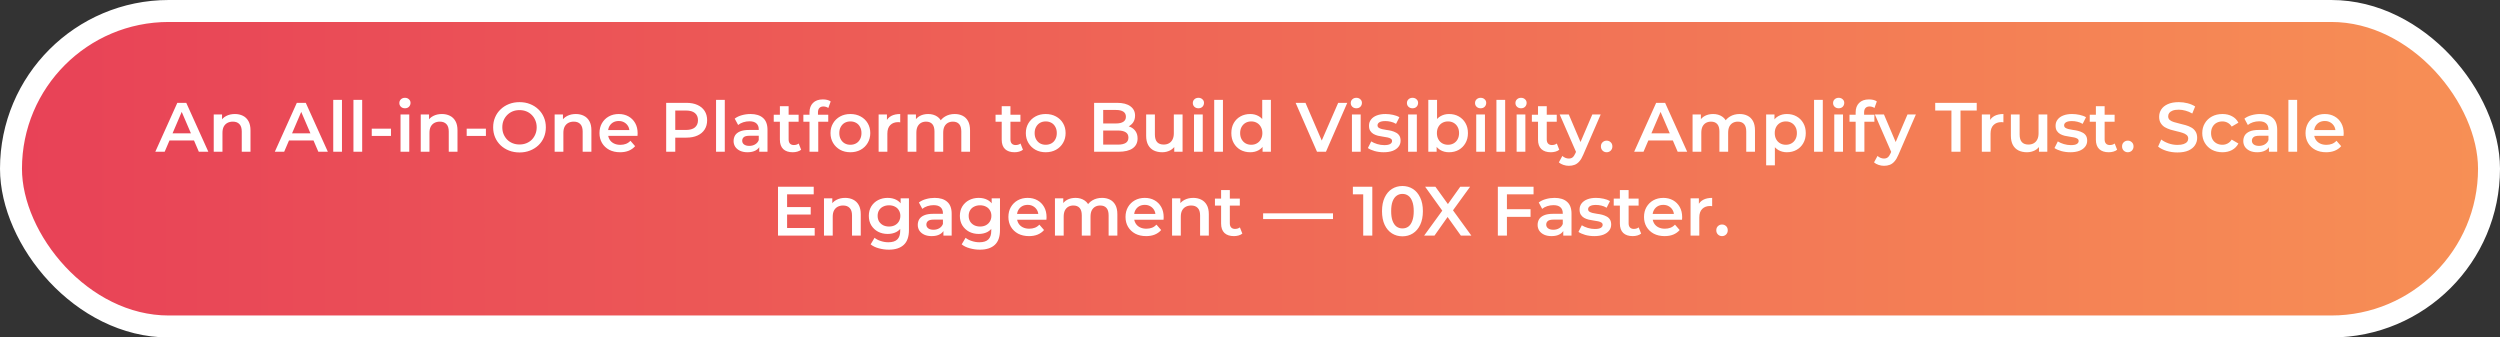 <svg width="1252" height="169" viewBox="0 0 1252 169" fill="none" xmlns="http://www.w3.org/2000/svg">
<rect x="0" y="0" width="1252" height="169" fill="#333333" stroke="none"/>
<rect x="5.5" y="5.5" width="1241" height="158" rx="79" fill="url(#paint0_linear_1740_11850)" stroke="white" stroke-width="11"/>
<path d="M77.775 76L88.8 51.5H93.28L104.34 76H99.58L90.095 53.915H91.915L82.465 76H77.775ZM82.85 70.33L84.075 66.76H97.305L98.53 70.33H82.85ZM117.641 57.1C119.134 57.1 120.464 57.392 121.631 57.975C122.821 58.558 123.754 59.457 124.431 60.67C125.108 61.86 125.446 63.4 125.446 65.29V76H121.071V65.85C121.071 64.193 120.674 62.957 119.881 62.14C119.111 61.323 118.026 60.915 116.626 60.915C115.599 60.915 114.689 61.125 113.896 61.545C113.103 61.965 112.484 62.595 112.041 63.435C111.621 64.252 111.411 65.29 111.411 66.55V76H107.036V57.31H111.201V62.35L110.466 60.81C111.119 59.62 112.064 58.71 113.301 58.08C114.561 57.427 116.008 57.1 117.641 57.1ZM137.624 76L148.649 51.5H153.129L164.189 76H159.429L149.944 53.915H151.764L142.314 76H137.624ZM142.699 70.33L143.924 66.76H157.154L158.379 70.33H142.699ZM166.885 76V50.03H171.26V76H166.885ZM177.002 76V50.03H181.377V76H177.002ZM186.174 68.09V64.45H195.799V68.09H186.174ZM200.586 76V57.31H204.961V76H200.586ZM202.791 54.23C201.974 54.23 201.297 53.973 200.761 53.46C200.247 52.947 199.991 52.328 199.991 51.605C199.991 50.858 200.247 50.24 200.761 49.75C201.297 49.237 201.974 48.98 202.791 48.98C203.607 48.98 204.272 49.225 204.786 49.715C205.322 50.182 205.591 50.777 205.591 51.5C205.591 52.27 205.334 52.923 204.821 53.46C204.307 53.973 203.631 54.23 202.791 54.23ZM221.308 57.1C222.801 57.1 224.131 57.392 225.298 57.975C226.488 58.558 227.421 59.457 228.098 60.67C228.775 61.86 229.113 63.4 229.113 65.29V76H224.738V65.85C224.738 64.193 224.341 62.957 223.548 62.14C222.778 61.323 221.693 60.915 220.293 60.915C219.266 60.915 218.356 61.125 217.563 61.545C216.77 61.965 216.151 62.595 215.708 63.435C215.288 64.252 215.078 65.29 215.078 66.55V76H210.703V57.31H214.868V62.35L214.133 60.81C214.786 59.62 215.731 58.71 216.968 58.08C218.228 57.427 219.675 57.1 221.308 57.1ZM233.718 68.09V64.45H243.343V68.09H233.718ZM260.201 76.35C258.287 76.35 256.526 76.035 254.916 75.405C253.306 74.775 251.906 73.9 250.716 72.78C249.526 71.637 248.604 70.307 247.951 68.79C247.297 67.25 246.971 65.57 246.971 63.75C246.971 61.93 247.297 60.262 247.951 58.745C248.604 57.205 249.526 55.875 250.716 54.755C251.906 53.612 253.306 52.725 254.916 52.095C256.526 51.465 258.276 51.15 260.166 51.15C262.079 51.15 263.829 51.465 265.416 52.095C267.026 52.725 268.426 53.612 269.616 54.755C270.806 55.875 271.727 57.205 272.381 58.745C273.034 60.262 273.361 61.93 273.361 63.75C273.361 65.57 273.034 67.25 272.381 68.79C271.727 70.33 270.806 71.66 269.616 72.78C268.426 73.9 267.026 74.775 265.416 75.405C263.829 76.035 262.091 76.35 260.201 76.35ZM260.166 72.36C261.402 72.36 262.546 72.15 263.596 71.73C264.646 71.31 265.556 70.715 266.326 69.945C267.096 69.152 267.691 68.242 268.111 67.215C268.554 66.165 268.776 65.01 268.776 63.75C268.776 62.49 268.554 61.347 268.111 60.32C267.691 59.27 267.096 58.36 266.326 57.59C265.556 56.797 264.646 56.19 263.596 55.77C262.546 55.35 261.402 55.14 260.166 55.14C258.929 55.14 257.786 55.35 256.736 55.77C255.709 56.19 254.799 56.797 254.006 57.59C253.236 58.36 252.629 59.27 252.186 60.32C251.766 61.347 251.556 62.49 251.556 63.75C251.556 64.987 251.766 66.13 252.186 67.18C252.629 68.23 253.236 69.152 254.006 69.945C254.776 70.715 255.686 71.31 256.736 71.73C257.786 72.15 258.929 72.36 260.166 72.36ZM288.369 57.1C289.862 57.1 291.192 57.392 292.359 57.975C293.549 58.558 294.482 59.457 295.159 60.67C295.835 61.86 296.174 63.4 296.174 65.29V76H291.799V65.85C291.799 64.193 291.402 62.957 290.609 62.14C289.839 61.323 288.754 60.915 287.354 60.915C286.327 60.915 285.417 61.125 284.624 61.545C283.83 61.965 283.212 62.595 282.769 63.435C282.349 64.252 282.139 65.29 282.139 66.55V76H277.764V57.31H281.929V62.35L281.194 60.81C281.847 59.62 282.792 58.71 284.029 58.08C285.289 57.427 286.735 57.1 288.369 57.1ZM310.543 76.245C308.466 76.245 306.646 75.837 305.083 75.02C303.543 74.18 302.341 73.037 301.478 71.59C300.638 70.143 300.218 68.498 300.218 66.655C300.218 64.788 300.626 63.143 301.443 61.72C302.283 60.273 303.426 59.142 304.873 58.325C306.343 57.508 308.011 57.1 309.878 57.1C311.698 57.1 313.319 57.497 314.743 58.29C316.166 59.083 317.286 60.203 318.103 61.65C318.919 63.097 319.328 64.8 319.328 66.76C319.328 66.947 319.316 67.157 319.293 67.39C319.293 67.623 319.281 67.845 319.258 68.055H303.683V65.15H316.948L315.233 66.06C315.256 64.987 315.034 64.042 314.568 63.225C314.101 62.408 313.459 61.767 312.643 61.3C311.849 60.833 310.928 60.6 309.878 60.6C308.804 60.6 307.859 60.833 307.043 61.3C306.249 61.767 305.619 62.42 305.153 63.26C304.709 64.077 304.488 65.045 304.488 66.165V66.865C304.488 67.985 304.744 68.977 305.258 69.84C305.771 70.703 306.494 71.368 307.428 71.835C308.361 72.302 309.434 72.535 310.648 72.535C311.698 72.535 312.643 72.372 313.483 72.045C314.323 71.718 315.069 71.205 315.723 70.505L318.068 73.2C317.228 74.18 316.166 74.938 314.883 75.475C313.623 75.988 312.176 76.245 310.543 76.245ZM333.623 76V51.5H343.703C345.873 51.5 347.728 51.85 349.268 52.55C350.831 53.25 352.033 54.253 352.873 55.56C353.713 56.867 354.133 58.418 354.133 60.215C354.133 62.012 353.713 63.563 352.873 64.87C352.033 66.177 350.831 67.18 349.268 67.88C347.728 68.58 345.873 68.93 343.703 68.93H336.143L338.173 66.795V76H333.623ZM338.173 67.285L336.143 65.08H343.493C345.5 65.08 347.005 64.66 348.008 63.82C349.035 62.957 349.548 61.755 349.548 60.215C349.548 58.652 349.035 57.45 348.008 56.61C347.005 55.77 345.5 55.35 343.493 55.35H336.143L338.173 53.11V67.285ZM358.599 76V50.03H362.974V76H358.599ZM380.231 76V72.22L379.986 71.415V64.8C379.986 63.517 379.601 62.525 378.831 61.825C378.061 61.102 376.894 60.74 375.331 60.74C374.281 60.74 373.242 60.903 372.216 61.23C371.212 61.557 370.361 62.012 369.661 62.595L367.946 59.41C368.949 58.64 370.139 58.068 371.516 57.695C372.916 57.298 374.362 57.1 375.856 57.1C378.562 57.1 380.651 57.753 382.121 59.06C383.614 60.343 384.361 62.338 384.361 65.045V76H380.231ZM374.351 76.245C372.951 76.245 371.726 76.012 370.676 75.545C369.626 75.055 368.809 74.39 368.226 73.55C367.666 72.687 367.386 71.718 367.386 70.645C367.386 69.595 367.631 68.65 368.121 67.81C368.634 66.97 369.462 66.305 370.606 65.815C371.749 65.325 373.266 65.08 375.156 65.08H380.581V67.985H375.471C373.977 67.985 372.974 68.23 372.461 68.72C371.947 69.187 371.691 69.77 371.691 70.47C371.691 71.263 372.006 71.893 372.636 72.36C373.266 72.827 374.141 73.06 375.261 73.06C376.334 73.06 377.291 72.815 378.131 72.325C378.994 71.835 379.612 71.112 379.986 70.155L380.721 72.78C380.301 73.877 379.542 74.728 378.446 75.335C377.372 75.942 376.007 76.245 374.351 76.245ZM397.01 76.245C394.957 76.245 393.37 75.72 392.25 74.67C391.13 73.597 390.57 72.022 390.57 69.945V53.18H394.945V69.84C394.945 70.727 395.167 71.415 395.61 71.905C396.077 72.395 396.719 72.64 397.535 72.64C398.515 72.64 399.332 72.383 399.985 71.87L401.21 74.985C400.697 75.405 400.067 75.72 399.32 75.93C398.574 76.14 397.804 76.245 397.01 76.245ZM387.49 60.95V57.45H399.95V60.95H387.49ZM405.404 76V56.26C405.404 54.3 405.976 52.737 407.119 51.57C408.286 50.38 409.943 49.785 412.089 49.785C412.859 49.785 413.583 49.867 414.259 50.03C414.959 50.193 415.543 50.45 416.009 50.8L414.819 54.09C414.493 53.833 414.119 53.647 413.699 53.53C413.279 53.39 412.848 53.32 412.404 53.32C411.494 53.32 410.806 53.577 410.339 54.09C409.873 54.58 409.639 55.327 409.639 56.33V58.43L409.779 60.39V76H405.404ZM402.324 60.95V57.45H414.784V60.95H402.324ZM425.856 76.245C423.943 76.245 422.239 75.837 420.746 75.02C419.253 74.18 418.074 73.037 417.211 71.59C416.348 70.143 415.916 68.498 415.916 66.655C415.916 64.788 416.348 63.143 417.211 61.72C418.074 60.273 419.253 59.142 420.746 58.325C422.239 57.508 423.943 57.1 425.856 57.1C427.793 57.1 429.508 57.508 431.001 58.325C432.518 59.142 433.696 60.262 434.536 61.685C435.399 63.108 435.831 64.765 435.831 66.655C435.831 68.498 435.399 70.143 434.536 71.59C433.696 73.037 432.518 74.18 431.001 75.02C429.508 75.837 427.793 76.245 425.856 76.245ZM425.856 72.5C426.929 72.5 427.886 72.267 428.726 71.8C429.566 71.333 430.219 70.657 430.686 69.77C431.176 68.883 431.421 67.845 431.421 66.655C431.421 65.442 431.176 64.403 430.686 63.54C430.219 62.653 429.566 61.977 428.726 61.51C427.886 61.043 426.941 60.81 425.891 60.81C424.818 60.81 423.861 61.043 423.021 61.51C422.204 61.977 421.551 62.653 421.061 63.54C420.571 64.403 420.326 65.442 420.326 66.655C420.326 67.845 420.571 68.883 421.061 69.77C421.551 70.657 422.204 71.333 423.021 71.8C423.861 72.267 424.806 72.5 425.856 72.5ZM440.015 76V57.31H444.18V62.455L443.69 60.95C444.25 59.69 445.125 58.733 446.315 58.08C447.528 57.427 449.033 57.1 450.83 57.1V61.265C450.643 61.218 450.468 61.195 450.305 61.195C450.141 61.172 449.978 61.16 449.815 61.16C448.158 61.16 446.84 61.65 445.86 62.63C444.88 63.587 444.39 65.022 444.39 66.935V76H440.015ZM478.131 57.1C479.624 57.1 480.943 57.392 482.086 57.975C483.253 58.558 484.163 59.457 484.816 60.67C485.469 61.86 485.796 63.4 485.796 65.29V76H481.421V65.85C481.421 64.193 481.059 62.957 480.336 62.14C479.613 61.323 478.574 60.915 477.221 60.915C476.264 60.915 475.413 61.125 474.666 61.545C473.943 61.965 473.371 62.583 472.951 63.4C472.554 64.217 472.356 65.255 472.356 66.515V76H467.981V65.85C467.981 64.193 467.619 62.957 466.896 62.14C466.173 61.323 465.134 60.915 463.781 60.915C462.824 60.915 461.973 61.125 461.226 61.545C460.503 61.965 459.931 62.583 459.511 63.4C459.114 64.217 458.916 65.255 458.916 66.515V76H454.541V57.31H458.706V62.28L457.971 60.81C458.601 59.597 459.511 58.675 460.701 58.045C461.914 57.415 463.291 57.1 464.831 57.1C466.581 57.1 468.098 57.532 469.381 58.395C470.688 59.258 471.551 60.565 471.971 62.315L470.256 61.72C470.863 60.32 471.866 59.2 473.266 58.36C474.666 57.52 476.288 57.1 478.131 57.1ZM508.094 76.245C506.041 76.245 504.454 75.72 503.334 74.67C502.214 73.597 501.654 72.022 501.654 69.945V53.18H506.029V69.84C506.029 70.727 506.251 71.415 506.694 71.905C507.161 72.395 507.803 72.64 508.619 72.64C509.599 72.64 510.416 72.383 511.069 71.87L512.294 74.985C511.781 75.405 511.151 75.72 510.404 75.93C509.658 76.14 508.888 76.245 508.094 76.245ZM498.574 60.95V57.45H511.034V60.95H498.574ZM523.678 76.245C521.765 76.245 520.062 75.837 518.568 75.02C517.075 74.18 515.897 73.037 515.033 71.59C514.17 70.143 513.738 68.498 513.738 66.655C513.738 64.788 514.17 63.143 515.033 61.72C515.897 60.273 517.075 59.142 518.568 58.325C520.062 57.508 521.765 57.1 523.678 57.1C525.615 57.1 527.33 57.508 528.823 58.325C530.34 59.142 531.518 60.262 532.358 61.685C533.222 63.108 533.653 64.765 533.653 66.655C533.653 68.498 533.222 70.143 532.358 71.59C531.518 73.037 530.34 74.18 528.823 75.02C527.33 75.837 525.615 76.245 523.678 76.245ZM523.678 72.5C524.752 72.5 525.708 72.267 526.548 71.8C527.388 71.333 528.042 70.657 528.508 69.77C528.998 68.883 529.243 67.845 529.243 66.655C529.243 65.442 528.998 64.403 528.508 63.54C528.042 62.653 527.388 61.977 526.548 61.51C525.708 61.043 524.763 60.81 523.713 60.81C522.64 60.81 521.683 61.043 520.843 61.51C520.027 61.977 519.373 62.653 518.883 63.54C518.393 64.403 518.148 65.442 518.148 66.655C518.148 67.845 518.393 68.883 518.883 69.77C519.373 70.657 520.027 71.333 520.843 71.8C521.683 72.267 522.628 72.5 523.678 72.5ZM547.93 76V51.5H559.41C562.35 51.5 564.59 52.083 566.13 53.25C567.67 54.393 568.44 55.933 568.44 57.87C568.44 59.177 568.136 60.297 567.53 61.23C566.923 62.14 566.106 62.852 565.08 63.365C564.076 63.855 562.98 64.1 561.79 64.1L562.42 62.84C563.796 62.84 565.033 63.097 566.13 63.61C567.226 64.1 568.09 64.823 568.72 65.78C569.373 66.737 569.7 67.927 569.7 69.35C569.7 71.45 568.895 73.083 567.285 74.25C565.675 75.417 563.283 76 560.11 76H547.93ZM552.48 72.43H559.83C561.533 72.43 562.84 72.15 563.75 71.59C564.66 71.03 565.115 70.132 565.115 68.895C565.115 67.682 564.66 66.795 563.75 66.235C562.84 65.652 561.533 65.36 559.83 65.36H552.13V61.825H558.92C560.506 61.825 561.72 61.545 562.56 60.985C563.423 60.425 563.855 59.585 563.855 58.465C563.855 57.322 563.423 56.47 562.56 55.91C561.72 55.35 560.506 55.07 558.92 55.07H552.48V72.43ZM582.046 76.245C580.459 76.245 579.059 75.953 577.846 75.37C576.632 74.763 575.687 73.853 575.011 72.64C574.334 71.403 573.996 69.852 573.996 67.985V57.31H578.371V67.39C578.371 69.07 578.744 70.33 579.491 71.17C580.261 71.987 581.346 72.395 582.746 72.395C583.772 72.395 584.659 72.185 585.406 71.765C586.176 71.345 586.771 70.715 587.191 69.875C587.634 69.035 587.856 67.997 587.856 66.76V57.31H592.231V76H588.066V70.96L588.801 72.5C588.171 73.713 587.249 74.647 586.036 75.3C584.822 75.93 583.492 76.245 582.046 76.245ZM597.959 76V57.31H602.334V76H597.959ZM600.164 54.23C599.347 54.23 598.671 53.973 598.134 53.46C597.621 52.947 597.364 52.328 597.364 51.605C597.364 50.858 597.621 50.24 598.134 49.75C598.671 49.237 599.347 48.98 600.164 48.98C600.981 48.98 601.646 49.225 602.159 49.715C602.696 50.182 602.964 50.777 602.964 51.5C602.964 52.27 602.707 52.923 602.194 53.46C601.681 53.973 601.004 54.23 600.164 54.23ZM608.076 76V50.03H612.451V76H608.076ZM626.103 76.245C624.307 76.245 622.685 75.848 621.238 75.055C619.815 74.238 618.695 73.118 617.878 71.695C617.062 70.272 616.653 68.592 616.653 66.655C616.653 64.718 617.062 63.038 617.878 61.615C618.695 60.192 619.815 59.083 621.238 58.29C622.685 57.497 624.307 57.1 626.103 57.1C627.667 57.1 629.067 57.45 630.303 58.15C631.54 58.827 632.52 59.865 633.243 61.265C633.967 62.665 634.328 64.462 634.328 66.655C634.328 68.825 633.978 70.622 633.278 72.045C632.578 73.445 631.61 74.495 630.373 75.195C629.137 75.895 627.713 76.245 626.103 76.245ZM626.628 72.5C627.678 72.5 628.612 72.267 629.428 71.8C630.268 71.333 630.933 70.657 631.423 69.77C631.937 68.883 632.193 67.845 632.193 66.655C632.193 65.442 631.937 64.403 631.423 63.54C630.933 62.653 630.268 61.977 629.428 61.51C628.612 61.043 627.678 60.81 626.628 60.81C625.578 60.81 624.633 61.043 623.793 61.51C622.977 61.977 622.312 62.653 621.798 63.54C621.308 64.403 621.063 65.442 621.063 66.655C621.063 67.845 621.308 68.883 621.798 69.77C622.312 70.657 622.977 71.333 623.793 71.8C624.633 72.267 625.578 72.5 626.628 72.5ZM632.298 76V71.59L632.473 66.62L632.123 61.65V50.03H636.463V76H632.298ZM659.559 76L648.849 51.5H653.784L663.339 73.655H660.504L670.164 51.5H674.714L664.039 76H659.559ZM677.051 76V57.31H681.426V76H677.051ZM679.256 54.23C678.439 54.23 677.762 53.973 677.226 53.46C676.712 52.947 676.456 52.328 676.456 51.605C676.456 50.858 676.712 50.24 677.226 49.75C677.762 49.237 678.439 48.98 679.256 48.98C680.072 48.98 680.737 49.225 681.251 49.715C681.787 50.182 682.056 50.777 682.056 51.5C682.056 52.27 681.799 52.923 681.286 53.46C680.772 53.973 680.096 54.23 679.256 54.23ZM692.943 76.245C691.38 76.245 689.875 76.047 688.428 75.65C687.005 75.23 685.873 74.728 685.033 74.145L686.713 70.82C687.553 71.357 688.556 71.8 689.723 72.15C690.89 72.5 692.056 72.675 693.223 72.675C694.6 72.675 695.591 72.488 696.198 72.115C696.828 71.742 697.143 71.24 697.143 70.61C697.143 70.097 696.933 69.712 696.513 69.455C696.093 69.175 695.545 68.965 694.868 68.825C694.191 68.685 693.433 68.557 692.593 68.44C691.776 68.323 690.948 68.172 690.108 67.985C689.291 67.775 688.545 67.483 687.868 67.11C687.191 66.713 686.643 66.188 686.223 65.535C685.803 64.882 685.593 64.018 685.593 62.945C685.593 61.755 685.931 60.728 686.608 59.865C687.285 58.978 688.23 58.302 689.443 57.835C690.68 57.345 692.138 57.1 693.818 57.1C695.078 57.1 696.35 57.24 697.633 57.52C698.916 57.8 699.978 58.197 700.818 58.71L699.138 62.035C698.251 61.498 697.353 61.137 696.443 60.95C695.556 60.74 694.67 60.635 693.783 60.635C692.453 60.635 691.461 60.833 690.808 61.23C690.178 61.627 689.863 62.128 689.863 62.735C689.863 63.295 690.073 63.715 690.493 63.995C690.913 64.275 691.461 64.497 692.138 64.66C692.815 64.823 693.561 64.963 694.378 65.08C695.218 65.173 696.046 65.325 696.863 65.535C697.68 65.745 698.426 66.037 699.103 66.41C699.803 66.76 700.363 67.262 700.783 67.915C701.203 68.568 701.413 69.42 701.413 70.47C701.413 71.637 701.063 72.652 700.363 73.515C699.686 74.378 698.718 75.055 697.458 75.545C696.198 76.012 694.693 76.245 692.943 76.245ZM705.181 76V57.31H709.556V76H705.181ZM707.386 54.23C706.569 54.23 705.892 53.973 705.356 53.46C704.842 52.947 704.586 52.328 704.586 51.605C704.586 50.858 704.842 50.24 705.356 49.75C705.892 49.237 706.569 48.98 707.386 48.98C708.202 48.98 708.867 49.225 709.381 49.715C709.917 50.182 710.186 50.777 710.186 51.5C710.186 52.27 709.929 52.923 709.416 53.46C708.902 53.973 708.226 54.23 707.386 54.23ZM725.658 76.245C724.071 76.245 722.659 75.895 721.423 75.195C720.186 74.495 719.206 73.445 718.483 72.045C717.783 70.622 717.433 68.825 717.433 66.655C717.433 64.462 717.794 62.665 718.518 61.265C719.264 59.865 720.256 58.827 721.493 58.15C722.753 57.45 724.141 57.1 725.658 57.1C727.501 57.1 729.123 57.497 730.523 58.29C731.946 59.083 733.066 60.192 733.883 61.615C734.723 63.038 735.143 64.718 735.143 66.655C735.143 68.592 734.723 70.272 733.883 71.695C733.066 73.118 731.946 74.238 730.523 75.055C729.123 75.848 727.501 76.245 725.658 76.245ZM715.298 76V50.03H719.673V61.65L719.323 66.62L719.463 71.59V76H715.298ZM725.168 72.5C726.218 72.5 727.151 72.267 727.968 71.8C728.808 71.333 729.473 70.657 729.963 69.77C730.453 68.883 730.698 67.845 730.698 66.655C730.698 65.442 730.453 64.403 729.963 63.54C729.473 62.653 728.808 61.977 727.968 61.51C727.151 61.043 726.218 60.81 725.168 60.81C724.118 60.81 723.173 61.043 722.333 61.51C721.493 61.977 720.828 62.653 720.338 63.54C719.848 64.403 719.603 65.442 719.603 66.655C719.603 67.845 719.848 68.883 720.338 69.77C720.828 70.657 721.493 71.333 722.333 71.8C723.173 72.267 724.118 72.5 725.168 72.5ZM739.292 76V57.31H743.667V76H739.292ZM741.497 54.23C740.68 54.23 740.004 53.973 739.467 53.46C738.954 52.947 738.697 52.328 738.697 51.605C738.697 50.858 738.954 50.24 739.467 49.75C740.004 49.237 740.68 48.98 741.497 48.98C742.314 48.98 742.979 49.225 743.492 49.715C744.029 50.182 744.297 50.777 744.297 51.5C744.297 52.27 744.04 52.923 743.527 53.46C743.014 53.973 742.337 54.23 741.497 54.23ZM749.409 76V50.03H753.784V76H749.409ZM759.526 76V57.31H763.901V76H759.526ZM761.731 54.23C760.915 54.23 760.238 53.973 759.701 53.46C759.188 52.947 758.931 52.328 758.931 51.605C758.931 50.858 759.188 50.24 759.701 49.75C760.238 49.237 760.915 48.98 761.731 48.98C762.548 48.98 763.213 49.225 763.726 49.715C764.263 50.182 764.531 50.777 764.531 51.5C764.531 52.27 764.275 52.923 763.761 53.46C763.248 53.973 762.571 54.23 761.731 54.23ZM776.678 76.245C774.625 76.245 773.038 75.72 771.918 74.67C770.798 73.597 770.238 72.022 770.238 69.945V53.18H774.613V69.84C774.613 70.727 774.835 71.415 775.278 71.905C775.745 72.395 776.387 72.64 777.203 72.64C778.183 72.64 779 72.383 779.653 71.87L780.878 74.985C780.365 75.405 779.735 75.72 778.988 75.93C778.242 76.14 777.472 76.245 776.678 76.245ZM767.158 60.95V57.45H779.618V60.95H767.158ZM785.676 83.035C784.766 83.035 783.856 82.883 782.946 82.58C782.036 82.277 781.277 81.857 780.671 81.32L782.421 78.1C782.864 78.497 783.366 78.812 783.926 79.045C784.486 79.278 785.057 79.395 785.641 79.395C786.434 79.395 787.076 79.197 787.566 78.8C788.056 78.403 788.511 77.738 788.931 76.805L790.016 74.355L790.366 73.83L797.436 57.31H801.636L792.886 77.505C792.302 78.905 791.649 80.013 790.926 80.83C790.226 81.647 789.432 82.218 788.546 82.545C787.682 82.872 786.726 83.035 785.676 83.035ZM789.526 76.665L781.091 57.31H785.641L792.501 73.445L789.526 76.665ZM804.608 76.245C803.815 76.245 803.138 75.977 802.578 75.44C802.018 74.88 801.738 74.18 801.738 73.34C801.738 72.453 802.018 71.753 802.578 71.24C803.138 70.703 803.815 70.435 804.608 70.435C805.401 70.435 806.078 70.703 806.638 71.24C807.198 71.753 807.478 72.453 807.478 73.34C807.478 74.18 807.198 74.88 806.638 75.44C806.078 75.977 805.401 76.245 804.608 76.245ZM818.381 76L829.406 51.5H833.886L844.946 76H840.186L830.701 53.915H832.521L823.071 76H818.381ZM823.456 70.33L824.681 66.76H837.911L839.136 70.33H823.456ZM871.231 57.1C872.725 57.1 874.043 57.392 875.186 57.975C876.353 58.558 877.263 59.457 877.916 60.67C878.57 61.86 878.896 63.4 878.896 65.29V76H874.521V65.85C874.521 64.193 874.16 62.957 873.436 62.14C872.713 61.323 871.675 60.915 870.321 60.915C869.365 60.915 868.513 61.125 867.766 61.545C867.043 61.965 866.471 62.583 866.051 63.4C865.655 64.217 865.456 65.255 865.456 66.515V76H861.081V65.85C861.081 64.193 860.72 62.957 859.996 62.14C859.273 61.323 858.235 60.915 856.881 60.915C855.925 60.915 855.073 61.125 854.326 61.545C853.603 61.965 853.031 62.583 852.611 63.4C852.215 64.217 852.016 65.255 852.016 66.515V76H847.641V57.31H851.806V62.28L851.071 60.81C851.701 59.597 852.611 58.675 853.801 58.045C855.015 57.415 856.391 57.1 857.931 57.1C859.681 57.1 861.198 57.532 862.481 58.395C863.788 59.258 864.651 60.565 865.071 62.315L863.356 61.72C863.963 60.32 864.966 59.2 866.366 58.36C867.766 57.52 869.388 57.1 871.231 57.1ZM894.847 76.245C893.331 76.245 891.942 75.895 890.682 75.195C889.446 74.495 888.454 73.445 887.707 72.045C886.984 70.622 886.622 68.825 886.622 66.655C886.622 64.462 886.972 62.665 887.672 61.265C888.396 59.865 889.376 58.827 890.612 58.15C891.849 57.45 893.261 57.1 894.847 57.1C896.691 57.1 898.312 57.497 899.712 58.29C901.136 59.083 902.256 60.192 903.072 61.615C903.912 63.038 904.332 64.718 904.332 66.655C904.332 68.592 903.912 70.283 903.072 71.73C902.256 73.153 901.136 74.262 899.712 75.055C898.312 75.848 896.691 76.245 894.847 76.245ZM884.487 82.79V57.31H888.652V61.72L888.512 66.69L888.862 71.66V82.79H884.487ZM894.357 72.5C895.407 72.5 896.341 72.267 897.157 71.8C897.997 71.333 898.662 70.657 899.152 69.77C899.642 68.883 899.887 67.845 899.887 66.655C899.887 65.442 899.642 64.403 899.152 63.54C898.662 62.653 897.997 61.977 897.157 61.51C896.341 61.043 895.407 60.81 894.357 60.81C893.307 60.81 892.362 61.043 891.522 61.51C890.682 61.977 890.017 62.653 889.527 63.54C889.037 64.403 888.792 65.442 888.792 66.655C888.792 67.845 889.037 68.883 889.527 69.77C890.017 70.657 890.682 71.333 891.522 71.8C892.362 72.267 893.307 72.5 894.357 72.5ZM908.481 76V50.03H912.856V76H908.481ZM918.599 76V57.31H922.974V76H918.599ZM920.804 54.23C919.987 54.23 919.31 53.973 918.774 53.46C918.26 52.947 918.004 52.328 918.004 51.605C918.004 50.858 918.26 50.24 918.774 49.75C919.31 49.237 919.987 48.98 920.804 48.98C921.62 48.98 922.285 49.225 922.799 49.715C923.335 50.182 923.604 50.777 923.604 51.5C923.604 52.27 923.347 52.923 922.834 53.46C922.32 53.973 921.644 54.23 920.804 54.23ZM929.311 76V56.26C929.311 54.3 929.882 52.737 931.026 51.57C932.192 50.38 933.849 49.785 935.996 49.785C936.766 49.785 937.489 49.867 938.166 50.03C938.866 50.193 939.449 50.45 939.916 50.8L938.726 54.09C938.399 53.833 938.026 53.647 937.606 53.53C937.186 53.39 936.754 53.32 936.311 53.32C935.401 53.32 934.712 53.577 934.246 54.09C933.779 54.58 933.546 55.327 933.546 56.33V58.43L933.686 60.39V76H929.311ZM926.231 60.95V57.45H938.691V60.95H926.231ZM943.517 83.035C942.607 83.035 941.697 82.883 940.787 82.58C939.877 82.277 939.119 81.857 938.512 81.32L940.262 78.1C940.706 78.497 941.207 78.812 941.767 79.045C942.327 79.278 942.899 79.395 943.482 79.395C944.276 79.395 944.917 79.197 945.407 78.8C945.897 78.403 946.352 77.738 946.772 76.805L947.857 74.355L948.207 73.83L955.277 57.31H959.477L950.727 77.505C950.144 78.905 949.491 80.013 948.767 80.83C948.067 81.647 947.274 82.218 946.387 82.545C945.524 82.872 944.567 83.035 943.517 83.035ZM947.367 76.665L938.932 57.31H943.482L950.342 73.445L947.367 76.665ZM977.275 76V55.35H969.155V51.5H989.945V55.35H981.825V76H977.275ZM992.495 76V57.31H996.66V62.455L996.17 60.95C996.73 59.69 997.605 58.733 998.795 58.08C1000.01 57.427 1001.51 57.1 1003.31 57.1V61.265C1003.12 61.218 1002.95 61.195 1002.79 61.195C1002.62 61.172 1002.46 61.16 1002.3 61.16C1000.64 61.16 999.32 61.65 998.34 62.63C997.36 63.587 996.87 65.022 996.87 66.935V76H992.495ZM1015.1 76.245C1013.52 76.245 1012.12 75.953 1010.9 75.37C1009.69 74.763 1008.74 73.853 1008.07 72.64C1007.39 71.403 1007.05 69.852 1007.05 67.985V57.31H1011.43V67.39C1011.43 69.07 1011.8 70.33 1012.55 71.17C1013.32 71.987 1014.4 72.395 1015.8 72.395C1016.83 72.395 1017.72 72.185 1018.46 71.765C1019.23 71.345 1019.83 70.715 1020.25 69.875C1020.69 69.035 1020.91 67.997 1020.91 66.76V57.31H1025.29V76H1021.12V70.96L1021.86 72.5C1021.23 73.713 1020.31 74.647 1019.09 75.3C1017.88 75.93 1016.55 76.245 1015.1 76.245ZM1036.79 76.245C1035.23 76.245 1033.72 76.047 1032.28 75.65C1030.85 75.23 1029.72 74.728 1028.88 74.145L1030.56 70.82C1031.4 71.357 1032.4 71.8 1033.57 72.15C1034.74 72.5 1035.9 72.675 1037.07 72.675C1038.45 72.675 1039.44 72.488 1040.05 72.115C1040.68 71.742 1040.99 71.24 1040.99 70.61C1040.99 70.097 1040.78 69.712 1040.36 69.455C1039.94 69.175 1039.39 68.965 1038.72 68.825C1038.04 68.685 1037.28 68.557 1036.44 68.44C1035.62 68.323 1034.8 68.172 1033.96 67.985C1033.14 67.775 1032.39 67.483 1031.72 67.11C1031.04 66.713 1030.49 66.188 1030.07 65.535C1029.65 64.882 1029.44 64.018 1029.44 62.945C1029.44 61.755 1029.78 60.728 1030.46 59.865C1031.13 58.978 1032.08 58.302 1033.29 57.835C1034.53 57.345 1035.99 57.1 1037.67 57.1C1038.93 57.1 1040.2 57.24 1041.48 57.52C1042.76 57.8 1043.83 58.197 1044.67 58.71L1042.99 62.035C1042.1 61.498 1041.2 61.137 1040.29 60.95C1039.4 60.74 1038.52 60.635 1037.63 60.635C1036.3 60.635 1035.31 60.833 1034.66 61.23C1034.03 61.627 1033.71 62.128 1033.71 62.735C1033.71 63.295 1033.92 63.715 1034.34 63.995C1034.76 64.275 1035.31 64.497 1035.99 64.66C1036.66 64.823 1037.41 64.963 1038.23 65.08C1039.07 65.173 1039.89 65.325 1040.71 65.535C1041.53 65.745 1042.27 66.037 1042.95 66.41C1043.65 66.76 1044.21 67.262 1044.63 67.915C1045.05 68.568 1045.26 69.42 1045.26 70.47C1045.26 71.637 1044.91 72.652 1044.21 73.515C1043.53 74.378 1042.57 75.055 1041.31 75.545C1040.05 76.012 1038.54 76.245 1036.79 76.245ZM1056.06 76.245C1054.01 76.245 1052.42 75.72 1051.3 74.67C1050.18 73.597 1049.62 72.022 1049.62 69.945V53.18H1054V69.84C1054 70.727 1054.22 71.415 1054.66 71.905C1055.13 72.395 1055.77 72.64 1056.59 72.64C1057.57 72.64 1058.38 72.383 1059.04 71.87L1060.26 74.985C1059.75 75.405 1059.12 75.72 1058.37 75.93C1057.63 76.14 1056.86 76.245 1056.06 76.245ZM1046.54 60.95V57.45H1059V60.95H1046.54ZM1065.6 76.245C1064.81 76.245 1064.13 75.977 1063.57 75.44C1063.01 74.88 1062.73 74.18 1062.73 73.34C1062.73 72.453 1063.01 71.753 1063.57 71.24C1064.13 70.703 1064.81 70.435 1065.6 70.435C1066.4 70.435 1067.07 70.703 1067.63 71.24C1068.19 71.753 1068.47 72.453 1068.47 73.34C1068.47 74.18 1068.19 74.88 1067.63 75.44C1067.07 75.977 1066.4 76.245 1065.6 76.245ZM1090.44 76.35C1088.52 76.35 1086.69 76.082 1084.94 75.545C1083.19 74.985 1081.8 74.273 1080.78 73.41L1082.35 69.875C1083.33 70.645 1084.55 71.287 1085.99 71.8C1087.44 72.313 1088.92 72.57 1090.44 72.57C1091.72 72.57 1092.76 72.43 1093.55 72.15C1094.35 71.87 1094.93 71.497 1095.3 71.03C1095.68 70.54 1095.86 69.992 1095.86 69.385C1095.86 68.638 1095.59 68.043 1095.06 67.6C1094.52 67.133 1093.82 66.772 1092.96 66.515C1092.12 66.235 1091.17 65.978 1090.12 65.745C1089.1 65.512 1088.06 65.243 1087.01 64.94C1085.98 64.613 1085.04 64.205 1084.17 63.715C1083.33 63.202 1082.64 62.525 1082.11 61.685C1081.57 60.845 1081.3 59.772 1081.3 58.465C1081.3 57.135 1081.65 55.922 1082.35 54.825C1083.08 53.705 1084.16 52.818 1085.61 52.165C1087.08 51.488 1088.93 51.15 1091.17 51.15C1092.64 51.15 1094.1 51.337 1095.55 51.71C1096.99 52.083 1098.25 52.62 1099.33 53.32L1097.89 56.855C1096.8 56.202 1095.66 55.723 1094.5 55.42C1093.33 55.093 1092.21 54.93 1091.14 54.93C1089.88 54.93 1088.85 55.082 1088.06 55.385C1087.29 55.688 1086.72 56.085 1086.34 56.575C1085.99 57.065 1085.82 57.625 1085.82 58.255C1085.82 59.002 1086.07 59.608 1086.59 60.075C1087.12 60.518 1087.81 60.868 1088.65 61.125C1089.52 61.382 1090.47 61.638 1091.52 61.895C1092.57 62.128 1093.61 62.397 1094.64 62.7C1095.69 63.003 1096.63 63.4 1097.47 63.89C1098.34 64.38 1099.02 65.045 1099.54 65.885C1100.07 66.725 1100.34 67.787 1100.34 69.07C1100.34 70.377 1099.98 71.59 1099.26 72.71C1098.56 73.807 1097.47 74.693 1096 75.37C1094.53 76.023 1092.68 76.35 1090.44 76.35ZM1113.01 76.245C1111.05 76.245 1109.3 75.837 1107.76 75.02C1106.24 74.18 1105.05 73.037 1104.19 71.59C1103.33 70.143 1102.89 68.498 1102.89 66.655C1102.89 64.788 1103.33 63.143 1104.19 61.72C1105.05 60.273 1106.24 59.142 1107.76 58.325C1109.3 57.508 1111.05 57.1 1113.01 57.1C1114.83 57.1 1116.43 57.473 1117.8 58.22C1119.2 58.943 1120.27 60.017 1120.99 61.44L1117.63 63.4C1117.07 62.513 1116.38 61.86 1115.56 61.44C1114.77 61.02 1113.91 60.81 1112.97 60.81C1111.9 60.81 1110.93 61.043 1110.07 61.51C1109.21 61.977 1108.53 62.653 1108.04 63.54C1107.55 64.403 1107.3 65.442 1107.3 66.655C1107.3 67.868 1107.55 68.918 1108.04 69.805C1108.53 70.668 1109.21 71.333 1110.07 71.8C1110.93 72.267 1111.9 72.5 1112.97 72.5C1113.91 72.5 1114.77 72.29 1115.56 71.87C1116.38 71.45 1117.07 70.797 1117.63 69.91L1120.99 71.87C1120.27 73.27 1119.2 74.355 1117.8 75.125C1116.43 75.872 1114.83 76.245 1113.01 76.245ZM1136.29 76V72.22L1136.04 71.415V64.8C1136.04 63.517 1135.66 62.525 1134.89 61.825C1134.12 61.102 1132.95 60.74 1131.39 60.74C1130.34 60.74 1129.3 60.903 1128.27 61.23C1127.27 61.557 1126.42 62.012 1125.72 62.595L1124 59.41C1125 58.64 1126.19 58.068 1127.57 57.695C1128.97 57.298 1130.42 57.1 1131.91 57.1C1134.62 57.1 1136.71 57.753 1138.18 59.06C1139.67 60.343 1140.42 62.338 1140.42 65.045V76H1136.29ZM1130.41 76.245C1129.01 76.245 1127.78 76.012 1126.73 75.545C1125.68 75.055 1124.86 74.39 1124.28 73.55C1123.72 72.687 1123.44 71.718 1123.44 70.645C1123.44 69.595 1123.69 68.65 1124.18 67.81C1124.69 66.97 1125.52 66.305 1126.66 65.815C1127.8 65.325 1129.32 65.08 1131.21 65.08H1136.64V67.985H1131.53C1130.03 67.985 1129.03 68.23 1128.52 68.72C1128 69.187 1127.75 69.77 1127.75 70.47C1127.75 71.263 1128.06 71.893 1128.69 72.36C1129.32 72.827 1130.2 73.06 1131.32 73.06C1132.39 73.06 1133.35 72.815 1134.19 72.325C1135.05 71.835 1135.67 71.112 1136.04 70.155L1136.78 72.78C1136.36 73.877 1135.6 74.728 1134.5 75.335C1133.43 75.942 1132.06 76.245 1130.41 76.245ZM1146.03 76V50.03H1150.41V76H1146.03ZM1164.93 76.245C1162.86 76.245 1161.04 75.837 1159.47 75.02C1157.93 74.18 1156.73 73.037 1155.87 71.59C1155.03 70.143 1154.61 68.498 1154.61 66.655C1154.61 64.788 1155.02 63.143 1155.83 61.72C1156.67 60.273 1157.82 59.142 1159.26 58.325C1160.73 57.508 1162.4 57.1 1164.27 57.1C1166.09 57.1 1167.71 57.497 1169.13 58.29C1170.56 59.083 1171.68 60.203 1172.49 61.65C1173.31 63.097 1173.72 64.8 1173.72 66.76C1173.72 66.947 1173.71 67.157 1173.68 67.39C1173.68 67.623 1173.67 67.845 1173.65 68.055H1158.07V65.15H1171.34L1169.62 66.06C1169.65 64.987 1169.42 64.042 1168.96 63.225C1168.49 62.408 1167.85 61.767 1167.03 61.3C1166.24 60.833 1165.32 60.6 1164.27 60.6C1163.19 60.6 1162.25 60.833 1161.43 61.3C1160.64 61.767 1160.01 62.42 1159.54 63.26C1159.1 64.077 1158.88 65.045 1158.88 66.165V66.865C1158.88 67.985 1159.13 68.977 1159.65 69.84C1160.16 70.703 1160.88 71.368 1161.82 71.835C1162.75 72.302 1163.82 72.535 1165.04 72.535C1166.09 72.535 1167.03 72.372 1167.87 72.045C1168.71 71.718 1169.46 71.205 1170.11 70.505L1172.46 73.2C1171.62 74.18 1170.56 74.938 1169.27 75.475C1168.01 75.988 1166.57 76.245 1164.93 76.245ZM393.826 103.685H406.006V107.43H393.826V103.685ZM394.176 114.185H408.001V118H389.626V93.5H407.511V97.315H394.176V114.185ZM423.259 99.1C424.752 99.1 426.082 99.392 427.249 99.975C428.439 100.558 429.372 101.457 430.049 102.67C430.725 103.86 431.064 105.4 431.064 107.29V118H426.689V107.85C426.689 106.193 426.292 104.957 425.499 104.14C424.729 103.323 423.644 102.915 422.244 102.915C421.217 102.915 420.307 103.125 419.514 103.545C418.72 103.965 418.102 104.595 417.659 105.435C417.239 106.252 417.029 107.29 417.029 108.55V118H412.654V99.31H416.819V104.35L416.084 102.81C416.737 101.62 417.682 100.71 418.919 100.08C420.179 99.427 421.625 99.1 423.259 99.1ZM445.118 125.035C443.391 125.035 441.699 124.802 440.043 124.335C438.409 123.892 437.068 123.238 436.018 122.375L437.978 119.085C438.794 119.762 439.821 120.298 441.058 120.695C442.318 121.115 443.589 121.325 444.873 121.325C446.926 121.325 448.431 120.847 449.388 119.89C450.344 118.957 450.823 117.545 450.823 115.655V112.33L451.173 108.095L451.033 103.86V99.31H455.198V115.165C455.198 118.548 454.335 121.033 452.608 122.62C450.881 124.23 448.384 125.035 445.118 125.035ZM444.558 117.16C442.784 117.16 441.174 116.787 439.728 116.04C438.304 115.27 437.173 114.208 436.333 112.855C435.516 111.502 435.108 109.915 435.108 108.095C435.108 106.298 435.516 104.723 436.333 103.37C437.173 102.017 438.304 100.967 439.728 100.22C441.174 99.473 442.784 99.1 444.558 99.1C446.144 99.1 447.568 99.415 448.828 100.045C450.088 100.675 451.091 101.655 451.838 102.985C452.608 104.315 452.993 106.018 452.993 108.095C452.993 110.172 452.608 111.887 451.838 113.24C451.091 114.57 450.088 115.562 448.828 116.215C447.568 116.845 446.144 117.16 444.558 117.16ZM445.223 113.45C446.319 113.45 447.299 113.228 448.163 112.785C449.026 112.318 449.691 111.688 450.158 110.895C450.648 110.078 450.893 109.145 450.893 108.095C450.893 107.045 450.648 106.123 450.158 105.33C449.691 104.513 449.026 103.895 448.163 103.475C447.299 103.032 446.319 102.81 445.223 102.81C444.126 102.81 443.134 103.032 442.248 103.475C441.384 103.895 440.708 104.513 440.218 105.33C439.751 106.123 439.518 107.045 439.518 108.095C439.518 109.145 439.751 110.078 440.218 110.895C440.708 111.688 441.384 112.318 442.248 112.785C443.134 113.228 444.126 113.45 445.223 113.45ZM472.465 118V114.22L472.22 113.415V106.8C472.22 105.517 471.835 104.525 471.065 103.825C470.295 103.102 469.128 102.74 467.565 102.74C466.515 102.74 465.476 102.903 464.45 103.23C463.446 103.557 462.595 104.012 461.895 104.595L460.18 101.41C461.183 100.64 462.373 100.068 463.75 99.695C465.15 99.298 466.596 99.1 468.09 99.1C470.796 99.1 472.885 99.753 474.355 101.06C475.848 102.343 476.595 104.338 476.595 107.045V118H472.465ZM466.585 118.245C465.185 118.245 463.96 118.012 462.91 117.545C461.86 117.055 461.043 116.39 460.46 115.55C459.9 114.687 459.62 113.718 459.62 112.645C459.62 111.595 459.865 110.65 460.355 109.81C460.868 108.97 461.696 108.305 462.84 107.815C463.983 107.325 465.5 107.08 467.39 107.08H472.815V109.985H467.705C466.211 109.985 465.208 110.23 464.695 110.72C464.181 111.187 463.925 111.77 463.925 112.47C463.925 113.263 464.24 113.893 464.87 114.36C465.5 114.827 466.375 115.06 467.495 115.06C468.568 115.06 469.525 114.815 470.365 114.325C471.228 113.835 471.846 113.112 472.22 112.155L472.955 114.78C472.535 115.877 471.776 116.728 470.68 117.335C469.606 117.942 468.241 118.245 466.585 118.245ZM490.714 125.035C488.987 125.035 487.295 124.802 485.639 124.335C484.005 123.892 482.664 123.238 481.614 122.375L483.574 119.085C484.39 119.762 485.417 120.298 486.654 120.695C487.914 121.115 489.185 121.325 490.469 121.325C492.522 121.325 494.027 120.847 494.984 119.89C495.94 118.957 496.419 117.545 496.419 115.655V112.33L496.769 108.095L496.629 103.86V99.31H500.794V115.165C500.794 118.548 499.93 121.033 498.204 122.62C496.477 124.23 493.98 125.035 490.714 125.035ZM490.154 117.16C488.38 117.16 486.77 116.787 485.324 116.04C483.9 115.27 482.769 114.208 481.929 112.855C481.112 111.502 480.704 109.915 480.704 108.095C480.704 106.298 481.112 104.723 481.929 103.37C482.769 102.017 483.9 100.967 485.324 100.22C486.77 99.473 488.38 99.1 490.154 99.1C491.74 99.1 493.164 99.415 494.424 100.045C495.684 100.675 496.687 101.655 497.434 102.985C498.204 104.315 498.589 106.018 498.589 108.095C498.589 110.172 498.204 111.887 497.434 113.24C496.687 114.57 495.684 115.562 494.424 116.215C493.164 116.845 491.74 117.16 490.154 117.16ZM490.819 113.45C491.915 113.45 492.895 113.228 493.759 112.785C494.622 112.318 495.287 111.688 495.754 110.895C496.244 110.078 496.489 109.145 496.489 108.095C496.489 107.045 496.244 106.123 495.754 105.33C495.287 104.513 494.622 103.895 493.759 103.475C492.895 103.032 491.915 102.81 490.819 102.81C489.722 102.81 488.73 103.032 487.844 103.475C486.98 103.895 486.304 104.513 485.814 105.33C485.347 106.123 485.114 107.045 485.114 108.095C485.114 109.145 485.347 110.078 485.814 110.895C486.304 111.688 486.98 112.318 487.844 112.785C488.73 113.228 489.722 113.45 490.819 113.45ZM515.33 118.245C513.254 118.245 511.434 117.837 509.87 117.02C508.33 116.18 507.129 115.037 506.265 113.59C505.425 112.143 505.005 110.498 505.005 108.655C505.005 106.788 505.414 105.143 506.23 103.72C507.07 102.273 508.214 101.142 509.66 100.325C511.13 99.508 512.799 99.1 514.665 99.1C516.485 99.1 518.107 99.497 519.53 100.29C520.954 101.083 522.074 102.203 522.89 103.65C523.707 105.097 524.115 106.8 524.115 108.76C524.115 108.947 524.104 109.157 524.08 109.39C524.08 109.623 524.069 109.845 524.045 110.055H508.47V107.15H521.735L520.02 108.06C520.044 106.987 519.822 106.042 519.355 105.225C518.889 104.408 518.247 103.767 517.43 103.3C516.637 102.833 515.715 102.6 514.665 102.6C513.592 102.6 512.647 102.833 511.83 103.3C511.037 103.767 510.407 104.42 509.94 105.26C509.497 106.077 509.275 107.045 509.275 108.165V108.865C509.275 109.985 509.532 110.977 510.045 111.84C510.559 112.703 511.282 113.368 512.215 113.835C513.149 114.302 514.222 114.535 515.435 114.535C516.485 114.535 517.43 114.372 518.27 114.045C519.11 113.718 519.857 113.205 520.51 112.505L522.855 115.2C522.015 116.18 520.954 116.938 519.67 117.475C518.41 117.988 516.964 118.245 515.33 118.245ZM551.908 99.1C553.401 99.1 554.719 99.392 555.863 99.975C557.029 100.558 557.939 101.457 558.593 102.67C559.246 103.86 559.573 105.4 559.573 107.29V118H555.198V107.85C555.198 106.193 554.836 104.957 554.113 104.14C553.389 103.323 552.351 102.915 550.998 102.915C550.041 102.915 549.189 103.125 548.443 103.545C547.719 103.965 547.148 104.583 546.728 105.4C546.331 106.217 546.133 107.255 546.133 108.515V118H541.758V107.85C541.758 106.193 541.396 104.957 540.673 104.14C539.949 103.323 538.911 102.915 537.558 102.915C536.601 102.915 535.749 103.125 535.003 103.545C534.279 103.965 533.708 104.583 533.288 105.4C532.891 106.217 532.693 107.255 532.693 108.515V118H528.318V99.31H532.483V104.28L531.748 102.81C532.378 101.597 533.288 100.675 534.478 100.045C535.691 99.415 537.068 99.1 538.608 99.1C540.358 99.1 541.874 99.532 543.158 100.395C544.464 101.258 545.328 102.565 545.748 104.315L544.033 103.72C544.639 102.32 545.643 101.2 547.043 100.36C548.443 99.52 550.064 99.1 551.908 99.1ZM573.983 118.245C571.906 118.245 570.086 117.837 568.523 117.02C566.983 116.18 565.781 115.037 564.918 113.59C564.078 112.143 563.658 110.498 563.658 108.655C563.658 106.788 564.066 105.143 564.883 103.72C565.723 102.273 566.866 101.142 568.313 100.325C569.783 99.508 571.451 99.1 573.318 99.1C575.138 99.1 576.759 99.497 578.183 100.29C579.606 101.083 580.726 102.203 581.543 103.65C582.359 105.097 582.768 106.8 582.768 108.76C582.768 108.947 582.756 109.157 582.733 109.39C582.733 109.623 582.721 109.845 582.698 110.055H567.123V107.15H580.388L578.673 108.06C578.696 106.987 578.474 106.042 578.008 105.225C577.541 104.408 576.899 103.767 576.083 103.3C575.289 102.833 574.368 102.6 573.318 102.6C572.244 102.6 571.299 102.833 570.483 103.3C569.689 103.767 569.059 104.42 568.593 105.26C568.149 106.077 567.928 107.045 567.928 108.165V108.865C567.928 109.985 568.184 110.977 568.698 111.84C569.211 112.703 569.934 113.368 570.868 113.835C571.801 114.302 572.874 114.535 574.088 114.535C575.138 114.535 576.083 114.372 576.923 114.045C577.763 113.718 578.509 113.205 579.163 112.505L581.508 115.2C580.668 116.18 579.606 116.938 578.323 117.475C577.063 117.988 575.616 118.245 573.983 118.245ZM597.575 99.1C599.068 99.1 600.398 99.392 601.565 99.975C602.755 100.558 603.688 101.457 604.365 102.67C605.042 103.86 605.38 105.4 605.38 107.29V118H601.005V107.85C601.005 106.193 600.608 104.957 599.815 104.14C599.045 103.323 597.96 102.915 596.56 102.915C595.533 102.915 594.623 103.125 593.83 103.545C593.037 103.965 592.418 104.595 591.975 105.435C591.555 106.252 591.345 107.29 591.345 108.55V118H586.97V99.31H591.135V104.35L590.4 102.81C591.053 101.62 591.998 100.71 593.235 100.08C594.495 99.427 595.942 99.1 597.575 99.1ZM617.965 118.245C615.912 118.245 614.325 117.72 613.205 116.67C612.085 115.597 611.525 114.022 611.525 111.945V95.18H615.9V111.84C615.9 112.727 616.122 113.415 616.565 113.905C617.032 114.395 617.673 114.64 618.49 114.64C619.47 114.64 620.287 114.383 620.94 113.87L622.165 116.985C621.652 117.405 621.022 117.72 620.275 117.93C619.528 118.14 618.758 118.245 617.965 118.245ZM608.445 102.95V99.45H620.905V102.95H608.445ZM632.567 109.705V106.835H667.567V109.705H632.567ZM682.7 118V95.25L684.695 97.315H677.52V93.5H687.25V118H682.7ZM702.33 118.35C700.393 118.35 698.643 117.86 697.08 116.88C695.54 115.9 694.326 114.477 693.44 112.61C692.553 110.72 692.11 108.433 692.11 105.75C692.11 103.067 692.553 100.792 693.44 98.925C694.326 97.035 695.54 95.6 697.08 94.62C698.643 93.64 700.393 93.15 702.33 93.15C704.29 93.15 706.04 93.64 707.58 94.62C709.12 95.6 710.333 97.035 711.22 98.925C712.13 100.792 712.585 103.067 712.585 105.75C712.585 108.433 712.13 110.72 711.22 112.61C710.333 114.477 709.12 115.9 707.58 116.88C706.04 117.86 704.29 118.35 702.33 118.35ZM702.33 114.395C703.473 114.395 704.465 114.092 705.305 113.485C706.145 112.855 706.798 111.898 707.265 110.615C707.755 109.332 708 107.71 708 105.75C708 103.767 707.755 102.145 707.265 100.885C706.798 99.602 706.145 98.657 705.305 98.05C704.465 97.42 703.473 97.105 702.33 97.105C701.233 97.105 700.253 97.42 699.39 98.05C698.55 98.657 697.885 99.602 697.395 100.885C696.928 102.145 696.695 103.767 696.695 105.75C696.695 107.71 696.928 109.332 697.395 110.615C697.885 111.898 698.55 112.855 699.39 113.485C700.253 114.092 701.233 114.395 702.33 114.395ZM713.204 118L723.529 103.79V107.22L713.694 93.5H718.839L726.154 103.65L724.054 103.685L731.299 93.5H736.234L726.469 106.975V103.685L736.864 118H731.614L723.914 107.22H725.979L718.384 118H713.204ZM754.285 104.77H766.5V108.62H754.285V104.77ZM754.67 118H750.12V93.5H768.005V97.315H754.67V118ZM782.885 118V114.22L782.64 113.415V106.8C782.64 105.517 782.255 104.525 781.485 103.825C780.715 103.102 779.548 102.74 777.985 102.74C776.935 102.74 775.896 102.903 774.87 103.23C773.866 103.557 773.015 104.012 772.315 104.595L770.6 101.41C771.603 100.64 772.793 100.068 774.17 99.695C775.57 99.298 777.016 99.1 778.51 99.1C781.216 99.1 783.305 99.753 784.775 101.06C786.268 102.343 787.015 104.338 787.015 107.045V118H782.885ZM777.005 118.245C775.605 118.245 774.38 118.012 773.33 117.545C772.28 117.055 771.463 116.39 770.88 115.55C770.32 114.687 770.04 113.718 770.04 112.645C770.04 111.595 770.285 110.65 770.775 109.81C771.288 108.97 772.116 108.305 773.26 107.815C774.403 107.325 775.92 107.08 777.81 107.08H783.235V109.985H778.125C776.631 109.985 775.628 110.23 775.115 110.72C774.601 111.187 774.345 111.77 774.345 112.47C774.345 113.263 774.66 113.893 775.29 114.36C775.92 114.827 776.795 115.06 777.915 115.06C778.988 115.06 779.945 114.815 780.785 114.325C781.648 113.835 782.266 113.112 782.64 112.155L783.375 114.78C782.955 115.877 782.196 116.728 781.1 117.335C780.026 117.942 778.661 118.245 777.005 118.245ZM798.404 118.245C796.841 118.245 795.336 118.047 793.889 117.65C792.466 117.23 791.334 116.728 790.494 116.145L792.174 112.82C793.014 113.357 794.018 113.8 795.184 114.15C796.351 114.5 797.518 114.675 798.684 114.675C800.061 114.675 801.053 114.488 801.659 114.115C802.289 113.742 802.604 113.24 802.604 112.61C802.604 112.097 802.394 111.712 801.974 111.455C801.554 111.175 801.006 110.965 800.329 110.825C799.653 110.685 798.894 110.557 798.054 110.44C797.238 110.323 796.409 110.172 795.569 109.985C794.753 109.775 794.006 109.483 793.329 109.11C792.653 108.713 792.104 108.188 791.684 107.535C791.264 106.882 791.054 106.018 791.054 104.945C791.054 103.755 791.393 102.728 792.069 101.865C792.746 100.978 793.691 100.302 794.904 99.835C796.141 99.345 797.599 99.1 799.279 99.1C800.539 99.1 801.811 99.24 803.094 99.52C804.378 99.8 805.439 100.197 806.279 100.71L804.599 104.035C803.713 103.498 802.814 103.137 801.904 102.95C801.018 102.74 800.131 102.635 799.244 102.635C797.914 102.635 796.923 102.833 796.269 103.23C795.639 103.627 795.324 104.128 795.324 104.735C795.324 105.295 795.534 105.715 795.954 105.995C796.374 106.275 796.923 106.497 797.599 106.66C798.276 106.823 799.023 106.963 799.839 107.08C800.679 107.173 801.508 107.325 802.324 107.535C803.141 107.745 803.888 108.037 804.564 108.41C805.264 108.76 805.824 109.262 806.244 109.915C806.664 110.568 806.874 111.42 806.874 112.47C806.874 113.637 806.524 114.652 805.824 115.515C805.148 116.378 804.179 117.055 802.919 117.545C801.659 118.012 800.154 118.245 798.404 118.245ZM817.677 118.245C815.624 118.245 814.037 117.72 812.917 116.67C811.797 115.597 811.237 114.022 811.237 111.945V95.18H815.612V111.84C815.612 112.727 815.834 113.415 816.277 113.905C816.744 114.395 817.385 114.64 818.202 114.64C819.182 114.64 819.999 114.383 820.652 113.87L821.877 116.985C821.364 117.405 820.734 117.72 819.987 117.93C819.24 118.14 818.47 118.245 817.677 118.245ZM808.157 102.95V99.45H820.617V102.95H808.157ZM833.646 118.245C831.569 118.245 829.749 117.837 828.186 117.02C826.646 116.18 825.444 115.037 824.581 113.59C823.741 112.143 823.321 110.498 823.321 108.655C823.321 106.788 823.729 105.143 824.546 103.72C825.386 102.273 826.529 101.142 827.976 100.325C829.446 99.508 831.114 99.1 832.981 99.1C834.801 99.1 836.422 99.497 837.846 100.29C839.269 101.083 840.389 102.203 841.206 103.65C842.022 105.097 842.431 106.8 842.431 108.76C842.431 108.947 842.419 109.157 842.396 109.39C842.396 109.623 842.384 109.845 842.361 110.055H826.786V107.15H840.051L838.336 108.06C838.359 106.987 838.137 106.042 837.671 105.225C837.204 104.408 836.562 103.767 835.746 103.3C834.952 102.833 834.031 102.6 832.981 102.6C831.907 102.6 830.962 102.833 830.146 103.3C829.352 103.767 828.722 104.42 828.256 105.26C827.812 106.077 827.591 107.045 827.591 108.165V108.865C827.591 109.985 827.847 110.977 828.361 111.84C828.874 112.703 829.597 113.368 830.531 113.835C831.464 114.302 832.537 114.535 833.751 114.535C834.801 114.535 835.746 114.372 836.586 114.045C837.426 113.718 838.172 113.205 838.826 112.505L841.171 115.2C840.331 116.18 839.269 116.938 837.986 117.475C836.726 117.988 835.279 118.245 833.646 118.245ZM846.633 118V99.31H850.798V104.455L850.308 102.95C850.868 101.69 851.743 100.733 852.933 100.08C854.147 99.427 855.652 99.1 857.448 99.1V103.265C857.262 103.218 857.087 103.195 856.923 103.195C856.76 103.172 856.597 103.16 856.433 103.16C854.777 103.16 853.458 103.65 852.478 104.63C851.498 105.587 851.008 107.022 851.008 108.935V118H846.633ZM862.389 118.245C861.595 118.245 860.919 117.977 860.359 117.44C859.799 116.88 859.519 116.18 859.519 115.34C859.519 114.453 859.799 113.753 860.359 113.24C860.919 112.703 861.595 112.435 862.389 112.435C863.182 112.435 863.859 112.703 864.419 113.24C864.979 113.753 865.259 114.453 865.259 115.34C865.259 116.18 864.979 116.88 864.419 117.44C863.859 117.977 863.182 118.245 862.389 118.245Z" fill="white"/>
<defs>
<linearGradient id="paint0_linear_1740_11850" x1="11" y1="84.5" x2="1241" y2="84.5" gradientUnits="userSpaceOnUse">
<stop stop-color="#E84257"/>
<stop offset="1" stop-color="#F78F55"/>
</linearGradient>
</defs>
</svg>
